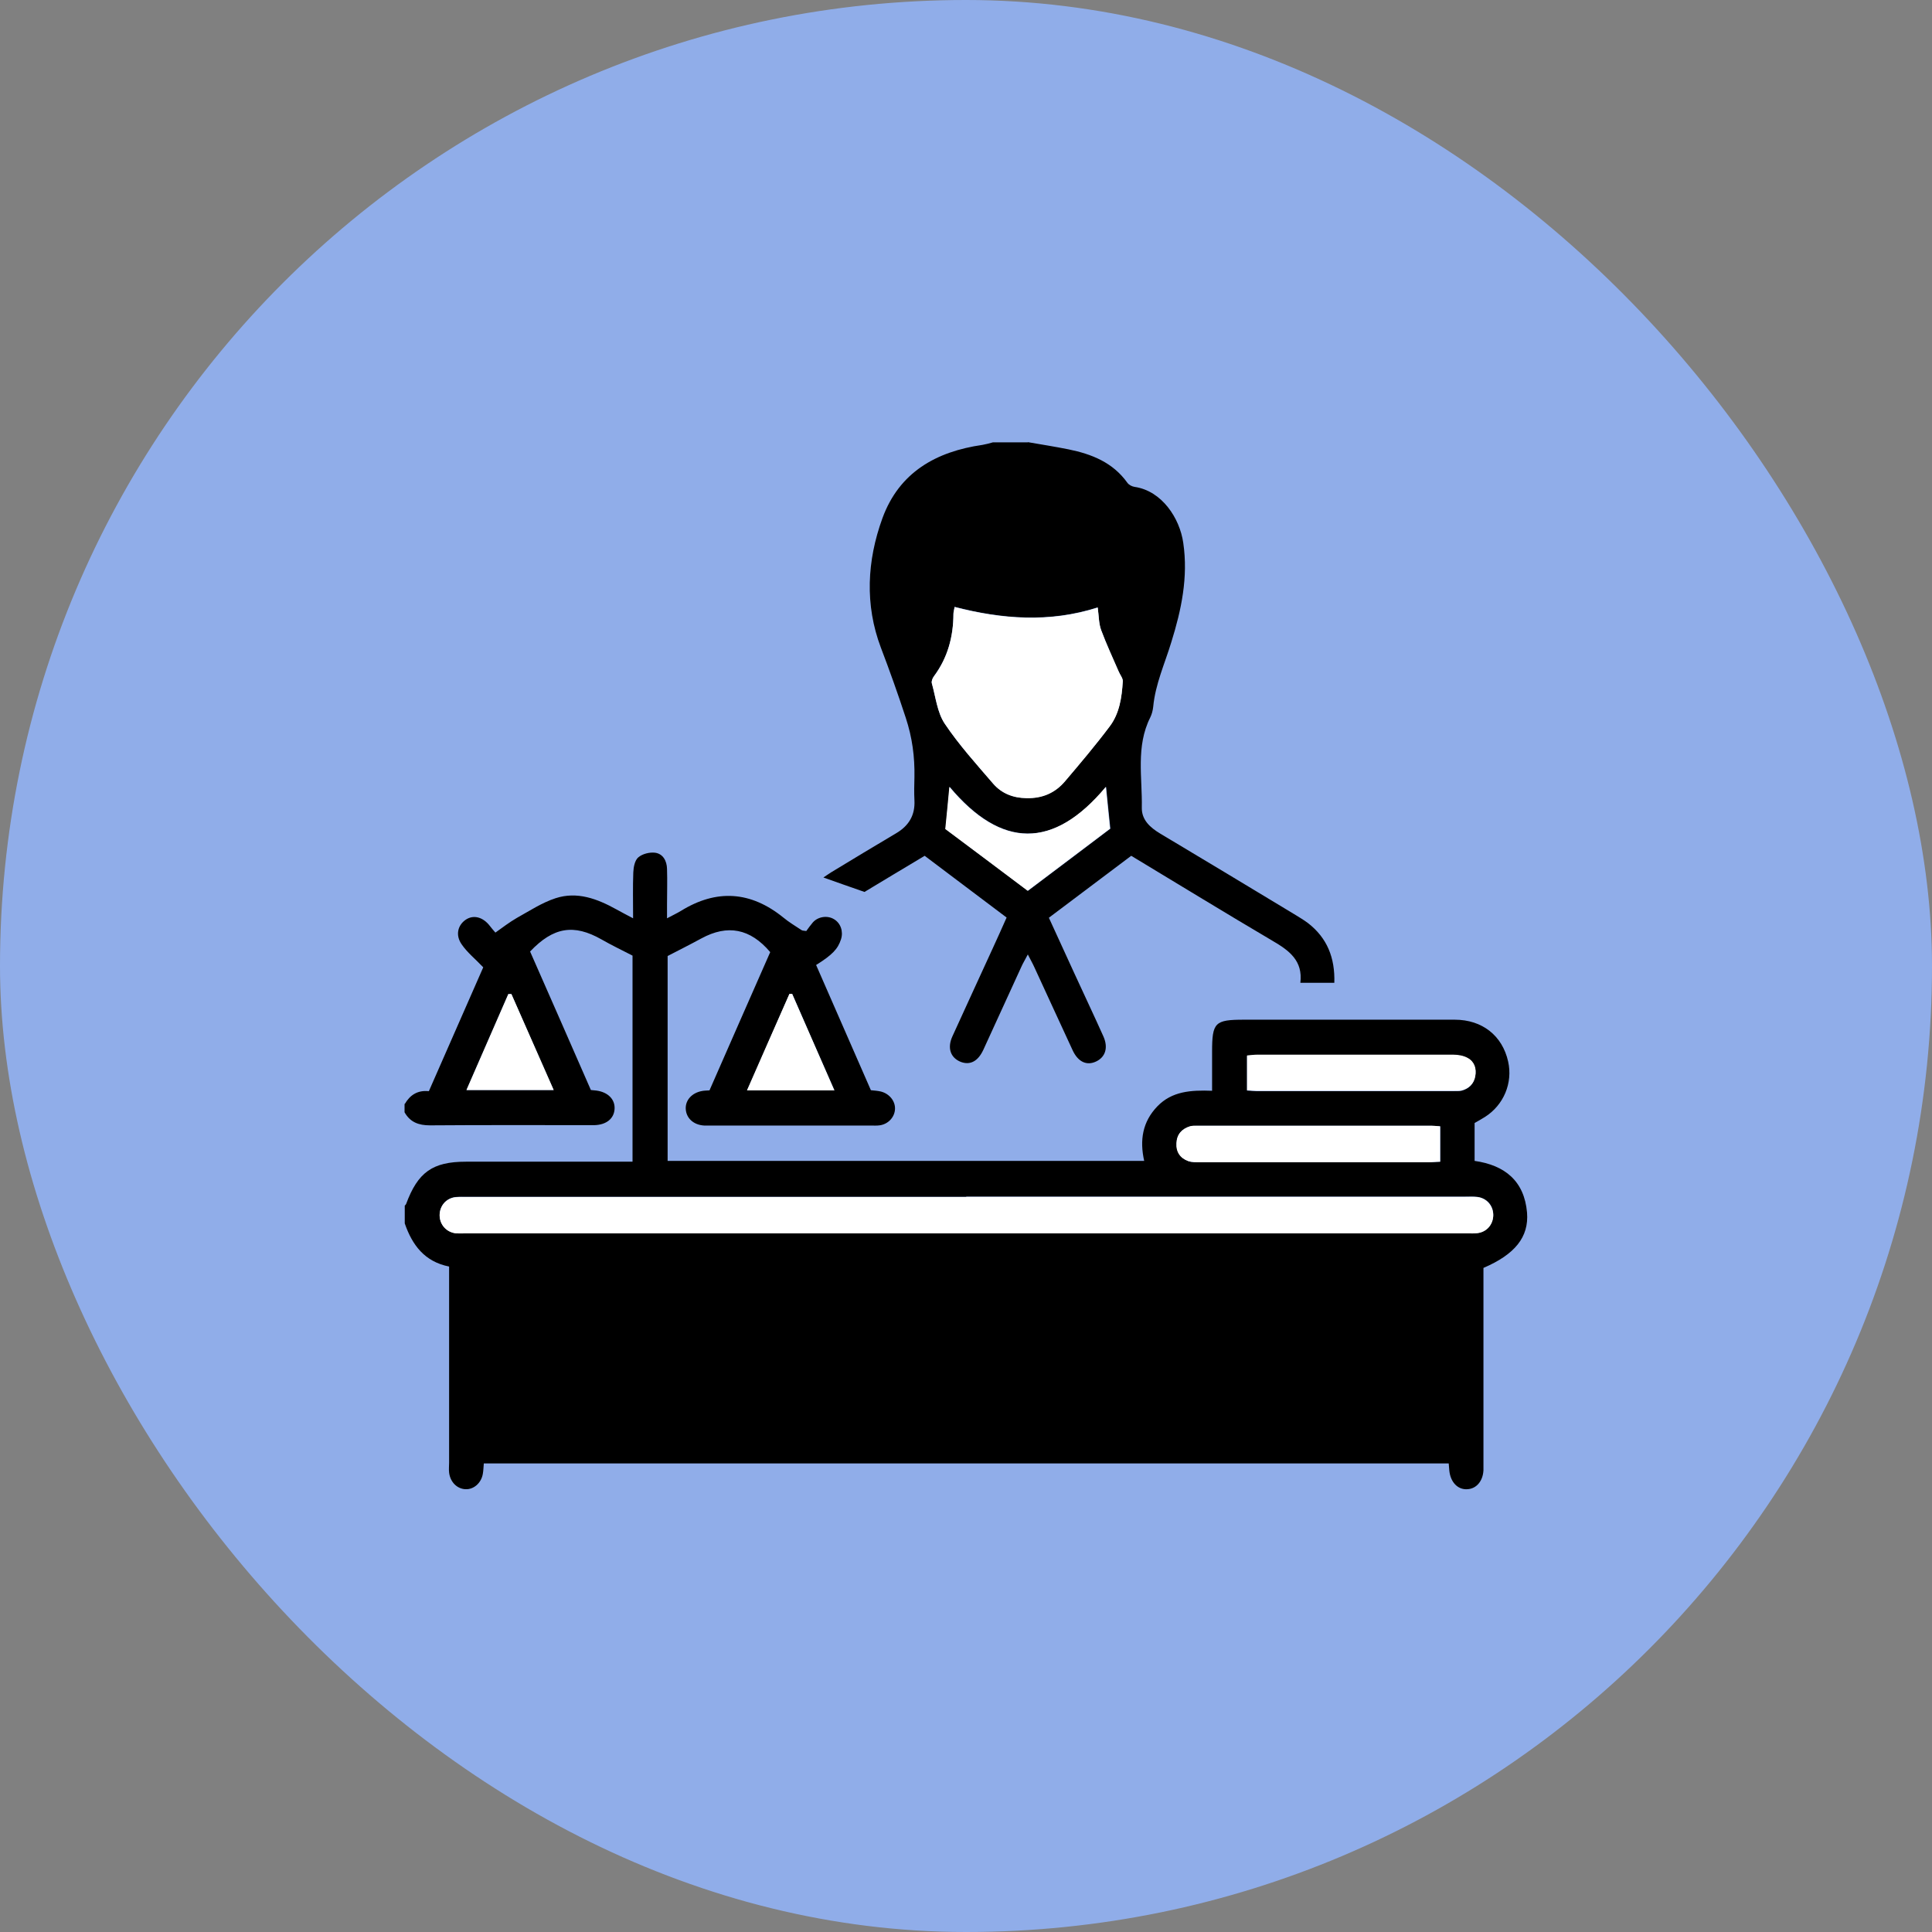 <?xml version="1.0" encoding="UTF-8"?>
<svg xmlns="http://www.w3.org/2000/svg" width="48" height="48" viewBox="0 0 48 48" fill="none">
  <rect x="0" y="0" width="48" height="48" fill="#808080" stroke="none"/>
  <rect width="48" height="48" rx="24" fill="#90ADE9"></rect>
  <path d="M10.056 27.43C10.185 27.207 10.372 27.081 10.655 27.11C11.11 26.067 11.57 25.033 12.006 24.033C11.809 23.825 11.608 23.665 11.469 23.461C11.311 23.233 11.373 22.99 11.565 22.854C11.761 22.718 12.001 22.781 12.174 23.009C12.207 23.053 12.241 23.092 12.308 23.17C12.485 23.043 12.658 22.912 12.84 22.806C13.156 22.631 13.463 22.427 13.803 22.316C14.339 22.141 14.838 22.33 15.312 22.592C15.437 22.66 15.561 22.728 15.729 22.815C15.729 22.403 15.72 22.039 15.734 21.675C15.739 21.544 15.772 21.374 15.858 21.301C15.959 21.214 16.136 21.17 16.27 21.185C16.472 21.209 16.568 21.389 16.572 21.588C16.582 21.884 16.572 22.175 16.572 22.471C16.572 22.568 16.572 22.67 16.572 22.815C16.716 22.738 16.822 22.689 16.917 22.631C17.804 22.083 18.652 22.141 19.462 22.796C19.601 22.912 19.759 23.005 19.912 23.107C19.941 23.126 19.979 23.121 20.032 23.131C20.085 23.058 20.137 22.985 20.195 22.917C20.324 22.772 20.554 22.738 20.717 22.835C20.885 22.932 20.957 23.14 20.895 23.335C20.818 23.577 20.679 23.723 20.276 23.975C20.727 25.004 21.182 26.042 21.637 27.086C21.728 27.095 21.805 27.1 21.887 27.119C22.097 27.173 22.246 27.357 22.236 27.556C22.227 27.755 22.069 27.93 21.853 27.959C21.781 27.969 21.709 27.964 21.637 27.964C20.3 27.964 18.968 27.964 17.631 27.964C17.588 27.964 17.54 27.964 17.497 27.964C17.229 27.949 17.047 27.779 17.037 27.547C17.028 27.328 17.195 27.149 17.445 27.105C17.497 27.095 17.55 27.095 17.627 27.09C18.13 25.945 18.633 24.795 19.136 23.655C18.638 23.068 18.077 22.961 17.425 23.315C17.157 23.461 16.879 23.601 16.587 23.752V28.842H28.427C28.312 28.328 28.384 27.872 28.753 27.488C29.117 27.11 29.587 27.081 30.114 27.1C30.114 26.77 30.114 26.45 30.114 26.134C30.114 25.402 30.181 25.334 30.909 25.334C32.654 25.334 34.398 25.334 36.142 25.334C36.827 25.334 37.326 25.732 37.469 26.372C37.589 26.906 37.359 27.454 36.894 27.75C36.818 27.799 36.736 27.843 36.636 27.901C36.636 28.046 36.636 28.202 36.636 28.357C36.636 28.512 36.636 28.668 36.636 28.842C37.388 28.949 37.872 29.342 37.939 30.128C37.987 30.735 37.637 31.166 36.856 31.501C36.856 31.598 36.856 31.705 36.856 31.812C36.856 33.311 36.856 34.811 36.856 36.31C36.856 36.383 36.856 36.456 36.856 36.529C36.842 36.8 36.679 36.99 36.453 36.999C36.219 37.014 36.037 36.825 36.008 36.538C36.003 36.485 35.998 36.431 35.993 36.359H12.02C12.011 36.456 12.011 36.533 11.996 36.616C11.958 36.844 11.771 37.009 11.565 36.999C11.354 36.99 11.186 36.82 11.158 36.587C11.148 36.504 11.158 36.422 11.158 36.339C11.158 34.83 11.158 33.321 11.158 31.817C11.158 31.71 11.158 31.598 11.158 31.467C10.549 31.346 10.242 30.934 10.056 30.395C10.056 30.249 10.056 30.099 10.056 29.953C10.07 29.939 10.084 29.929 10.089 29.915C10.381 29.124 10.746 28.862 11.575 28.862C12.844 28.862 14.114 28.862 15.389 28.862C15.494 28.862 15.6 28.862 15.715 28.862V23.742C15.441 23.601 15.188 23.48 14.943 23.339C14.258 22.951 13.75 23.029 13.17 23.64C13.673 24.785 14.181 25.936 14.68 27.081C14.747 27.086 14.785 27.09 14.819 27.095C15.106 27.134 15.283 27.314 15.269 27.551C15.255 27.794 15.063 27.945 14.771 27.954C14.732 27.954 14.699 27.954 14.661 27.954C13.333 27.954 12.011 27.949 10.683 27.959C10.401 27.959 10.19 27.881 10.051 27.634V27.416L10.056 27.43ZM24.005 29.735C19.874 29.735 15.743 29.735 11.613 29.735C11.512 29.735 11.412 29.73 11.316 29.74C11.081 29.769 10.923 29.958 10.923 30.191C10.923 30.424 11.091 30.608 11.325 30.638C11.407 30.647 11.488 30.638 11.57 30.638C19.869 30.638 28.164 30.638 36.463 30.638C36.545 30.638 36.626 30.642 36.708 30.633C36.942 30.604 37.1 30.414 37.1 30.181C37.1 29.949 36.938 29.764 36.698 29.735C36.597 29.725 36.497 29.73 36.401 29.73C32.27 29.73 28.14 29.73 24.009 29.73L24.005 29.735ZM35.778 27.983C35.687 27.978 35.624 27.969 35.562 27.969C33.626 27.969 31.695 27.969 29.759 27.969C29.697 27.969 29.63 27.969 29.568 27.983C29.366 28.046 29.242 28.177 29.232 28.401C29.223 28.619 29.328 28.774 29.525 28.847C29.616 28.881 29.721 28.876 29.822 28.876C31.71 28.876 33.598 28.876 35.49 28.876C35.586 28.876 35.682 28.866 35.783 28.862V27.983H35.778ZM30.981 27.095C31.077 27.1 31.149 27.11 31.216 27.11C32.85 27.11 34.484 27.11 36.118 27.11C36.18 27.11 36.248 27.11 36.31 27.1C36.492 27.052 36.612 26.935 36.65 26.746C36.684 26.557 36.631 26.387 36.463 26.295C36.358 26.236 36.224 26.212 36.104 26.212C34.479 26.207 32.855 26.212 31.226 26.212C31.149 26.212 31.068 26.222 30.981 26.232V27.105V27.095ZM12.705 24.698H12.629C12.284 25.489 11.939 26.28 11.589 27.081H13.755C13.395 26.261 13.05 25.479 12.705 24.698ZM20.732 27.09C20.372 26.275 20.027 25.484 19.682 24.693H19.615C19.27 25.479 18.92 26.27 18.561 27.09H20.732Z" fill="black"></path>
  <path d="M25.536 10.985C25.872 11.043 26.212 11.097 26.547 11.164C27.118 11.281 27.645 11.485 28.009 11.994C28.047 12.048 28.124 12.086 28.186 12.096C28.867 12.193 29.312 12.877 29.398 13.489C29.523 14.343 29.351 15.153 29.101 15.954C28.939 16.488 28.704 16.997 28.651 17.56C28.641 17.652 28.617 17.744 28.579 17.822C28.215 18.545 28.383 19.317 28.368 20.069C28.363 20.37 28.574 20.559 28.823 20.709C29.935 21.374 31.042 22.039 32.149 22.709C32.264 22.781 32.384 22.849 32.494 22.932C32.973 23.301 33.17 23.796 33.151 24.417H32.307C32.374 23.868 32.029 23.616 31.622 23.378C30.453 22.689 29.298 21.981 28.105 21.262C27.434 21.767 26.749 22.282 26.059 22.801C26.274 23.271 26.48 23.723 26.686 24.169C26.926 24.693 27.175 25.217 27.41 25.741C27.539 26.023 27.467 26.261 27.233 26.372C26.998 26.484 26.782 26.382 26.648 26.091C26.332 25.411 26.02 24.727 25.704 24.043C25.661 23.946 25.608 23.854 25.536 23.713C25.469 23.844 25.416 23.927 25.378 24.014C25.062 24.703 24.746 25.397 24.429 26.086C24.295 26.372 24.099 26.469 23.869 26.382C23.615 26.28 23.529 26.037 23.663 25.746C23.993 25.018 24.329 24.295 24.659 23.572C24.774 23.325 24.885 23.073 25.009 22.796C24.329 22.282 23.653 21.777 22.973 21.262C22.446 21.578 21.933 21.884 21.478 22.16C21.104 22.029 20.783 21.918 20.457 21.801C20.51 21.767 20.582 21.714 20.654 21.67C21.19 21.345 21.727 21.02 22.268 20.7C22.58 20.515 22.738 20.253 22.719 19.884C22.709 19.69 22.714 19.496 22.719 19.307C22.728 18.802 22.666 18.327 22.503 17.832C22.311 17.245 22.105 16.667 21.885 16.09C21.483 15.027 21.54 13.93 21.923 12.877C22.34 11.732 23.26 11.218 24.41 11.053C24.497 11.038 24.583 11.014 24.669 10.99C24.961 10.99 25.249 10.99 25.541 10.99L25.536 10.985ZM23.715 15.08C23.701 15.163 23.687 15.207 23.687 15.25C23.687 15.818 23.548 16.337 23.203 16.798C23.169 16.847 23.136 16.924 23.15 16.973C23.246 17.313 23.284 17.701 23.471 17.977C23.826 18.506 24.257 18.982 24.674 19.467C24.885 19.71 25.167 19.821 25.498 19.826C25.891 19.836 26.212 19.7 26.461 19.404C26.84 18.958 27.218 18.511 27.568 18.045C27.812 17.725 27.87 17.322 27.894 16.924C27.899 16.847 27.827 16.764 27.793 16.682C27.645 16.337 27.487 16.002 27.357 15.653C27.295 15.488 27.3 15.299 27.271 15.09C26.073 15.473 24.894 15.381 23.711 15.075L23.715 15.08ZM23.49 20.593C24.161 21.098 24.846 21.612 25.541 22.131C26.255 21.593 26.936 21.083 27.587 20.588C27.549 20.219 27.515 19.899 27.482 19.55C26.178 21.107 24.88 21.083 23.596 19.55C23.562 19.904 23.529 20.219 23.495 20.593H23.49Z" fill="black"></path>
  <path d="M24.008 29.736C28.139 29.736 32.269 29.736 36.4 29.736C36.5 29.736 36.601 29.731 36.697 29.74C36.932 29.765 37.095 29.954 37.099 30.187C37.099 30.42 36.941 30.609 36.706 30.638C36.625 30.648 36.544 30.643 36.462 30.643C28.163 30.643 19.868 30.643 11.569 30.643C11.487 30.643 11.406 30.648 11.324 30.643C11.09 30.614 10.927 30.43 10.922 30.197C10.922 29.964 11.08 29.774 11.315 29.745C11.415 29.736 11.516 29.74 11.612 29.74C15.742 29.74 19.873 29.74 24.003 29.74L24.008 29.736Z" fill="white"></path>
  <path d="M35.778 27.983V28.862C35.678 28.862 35.582 28.876 35.486 28.876C33.598 28.876 31.71 28.876 29.817 28.876C29.717 28.876 29.611 28.876 29.52 28.847C29.319 28.774 29.213 28.619 29.228 28.401C29.237 28.182 29.362 28.046 29.563 27.983C29.621 27.964 29.688 27.969 29.755 27.969C31.691 27.969 33.622 27.969 35.558 27.969C35.62 27.969 35.682 27.974 35.773 27.983H35.778Z" fill="white"></path>
  <path d="M30.984 27.096V26.222C31.071 26.217 31.152 26.203 31.229 26.203C32.853 26.203 34.478 26.203 36.107 26.203C36.227 26.203 36.366 26.227 36.466 26.285C36.634 26.377 36.687 26.547 36.653 26.736C36.62 26.926 36.495 27.042 36.313 27.091C36.251 27.105 36.188 27.1 36.121 27.1C34.487 27.1 32.853 27.1 31.219 27.1C31.147 27.1 31.075 27.091 30.984 27.086V27.096Z" fill="white"></path>
  <path d="M12.706 24.698C13.051 25.48 13.396 26.266 13.756 27.081H11.59C11.94 26.275 12.285 25.489 12.63 24.698H12.706Z" fill="white"></path>
  <path d="M20.729 27.09H18.559C18.918 26.27 19.263 25.484 19.613 24.693H19.68C20.025 25.484 20.375 26.275 20.729 27.09Z" fill="white"></path>
  <path d="M23.713 15.081C24.896 15.386 26.075 15.479 27.273 15.095C27.302 15.299 27.297 15.488 27.359 15.658C27.489 16.007 27.647 16.347 27.795 16.687C27.829 16.769 27.901 16.852 27.896 16.929C27.872 17.327 27.815 17.725 27.57 18.05C27.22 18.516 26.842 18.963 26.463 19.409C26.214 19.705 25.893 19.841 25.5 19.831C25.169 19.826 24.887 19.715 24.676 19.472C24.259 18.987 23.828 18.511 23.473 17.982C23.286 17.701 23.248 17.318 23.152 16.978C23.138 16.929 23.167 16.847 23.205 16.803C23.545 16.342 23.684 15.823 23.689 15.255C23.689 15.212 23.703 15.168 23.718 15.085L23.713 15.081Z" fill="white"></path>
  <path d="M23.485 20.593C23.524 20.224 23.552 19.904 23.586 19.55C24.875 21.088 26.169 21.112 27.472 19.55C27.506 19.899 27.539 20.22 27.577 20.588C26.926 21.078 26.245 21.593 25.531 22.131C24.841 21.612 24.151 21.093 23.48 20.593H23.485Z" fill="white"></path>
</svg>
